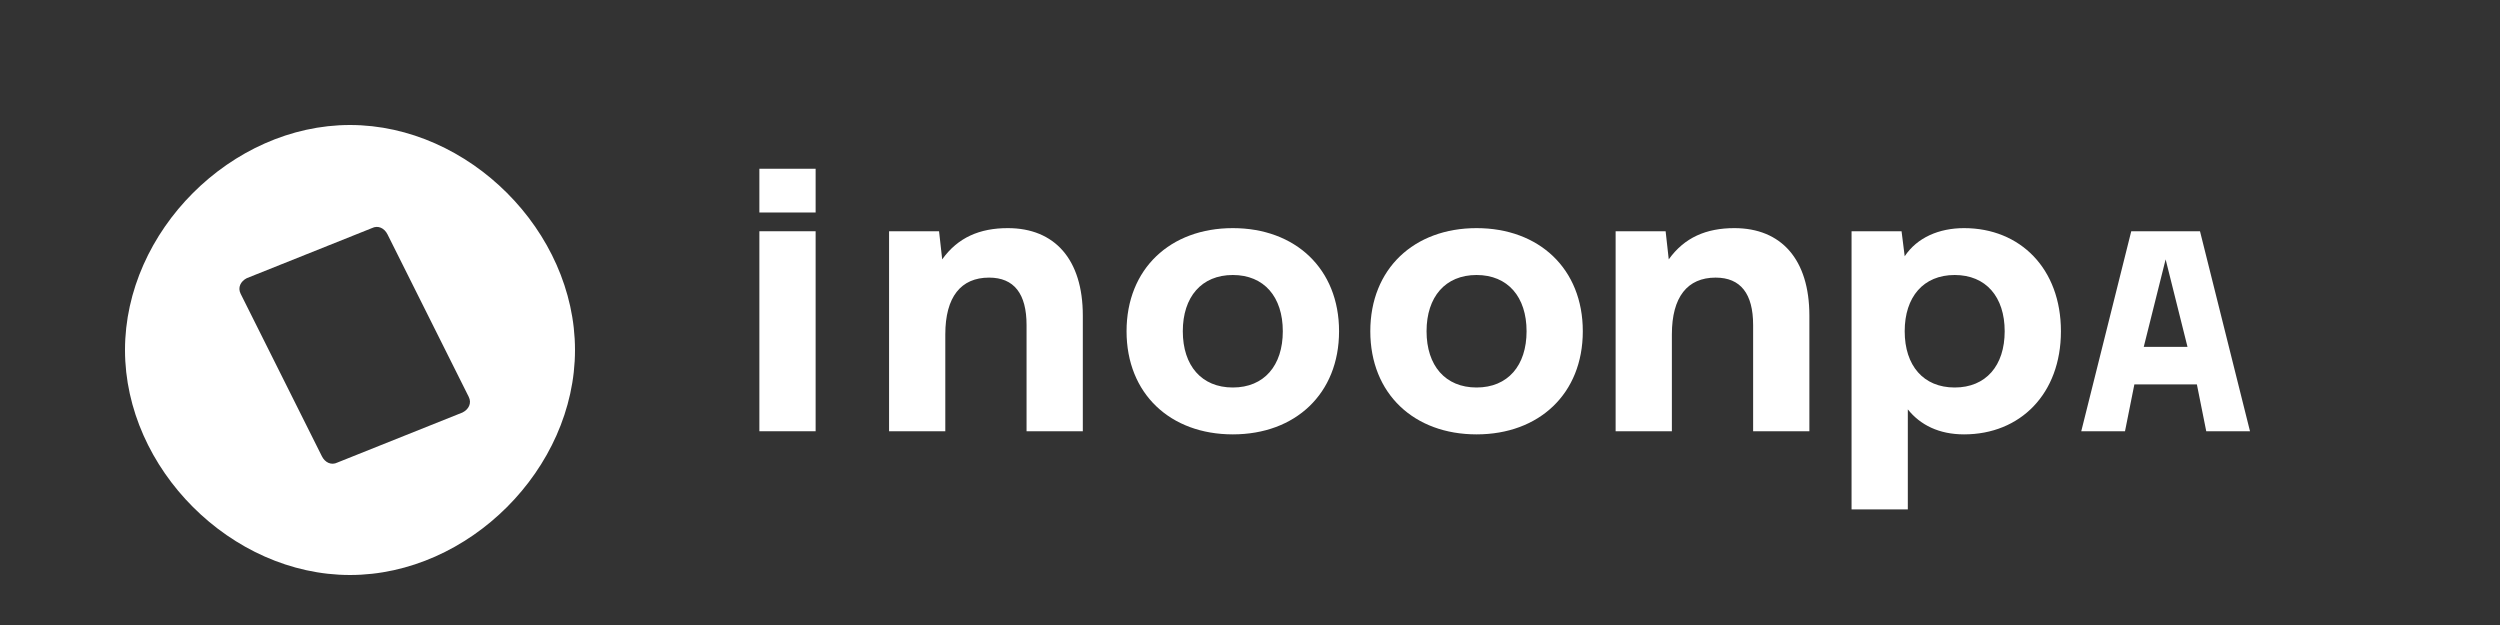 <svg xmlns="http://www.w3.org/2000/svg" width="180" height="45" viewBox="0 0 180 45" fill="none">
  <rect x="0" y="0" width="180" height="45" fill="#333333" stroke="none"/>
  <path d="M25.2 9C16.65 9 9 16.65 9 25.2C9 33.75 16.65 41.4 25.2 41.4C33.75 41.4 41.4 33.75 41.4 25.2C41.4 16.65 33.75 9 25.2 9ZM33.3 29.7L24.3 33.3C23.85 33.525 23.4 33.3 23.175 32.85L17.325 21.15C17.1 20.7 17.325 20.25 17.775 20.025L26.775 16.425C27.225 16.2 27.675 16.425 27.9 16.875L33.75 28.575C33.975 29.025 33.75 29.475 33.3 29.7Z" fill="white"/>
  <path d="M54.675 16.65H58.725V31.05H54.675V16.65ZM54.675 12.15H58.725V15.3H54.675V12.15Z" fill="white"/>
  <path d="M64.013 16.65H67.612L67.838 18.675C68.963 17.1 70.537 16.425 72.562 16.425C75.938 16.425 77.963 18.675 77.963 22.725V31.05H73.912V23.4C73.912 21.15 73.013 19.988 71.213 19.988C69.188 19.988 68.062 21.375 68.062 24.075V31.05H64.013V16.65Z" fill="white"/>
  <path d="M81.112 23.85C81.112 19.35 84.263 16.425 88.763 16.425C93.263 16.425 96.412 19.35 96.412 23.85C96.412 28.35 93.263 31.275 88.763 31.275C84.263 31.275 81.112 28.35 81.112 23.85ZM92.362 23.85C92.362 21.375 91.013 19.8 88.763 19.8C86.513 19.8 85.162 21.375 85.162 23.85C85.162 26.325 86.513 27.9 88.763 27.9C91.013 27.9 92.362 26.325 92.362 23.85Z" fill="white"/>
  <path d="M98.662 23.85C98.662 19.35 101.812 16.425 106.312 16.425C110.812 16.425 113.962 19.35 113.962 23.85C113.962 28.35 110.812 31.275 106.312 31.275C101.812 31.275 98.662 28.35 98.662 23.85ZM109.913 23.85C109.913 21.375 108.562 19.8 106.312 19.8C104.062 19.8 102.712 21.375 102.712 23.85C102.712 26.325 104.062 27.9 106.312 27.9C108.562 27.9 109.913 26.325 109.913 23.85Z" fill="white"/>
  <path d="M116.325 16.65H119.925L120.15 18.675C121.275 17.1 122.85 16.425 124.875 16.425C128.25 16.425 130.275 18.675 130.275 22.725V31.05H126.225V23.4C126.225 21.15 125.325 19.988 123.525 19.988C121.5 19.988 120.375 21.375 120.375 24.075V31.05H116.325V16.65Z" fill="white"/>
  <path d="M133.312 16.65H136.912L137.138 18.45C138.038 17.1 139.612 16.425 141.413 16.425C145.463 16.425 148.387 19.35 148.387 23.85C148.387 28.35 145.463 31.275 141.413 31.275C139.612 31.275 138.263 30.6 137.363 29.475V36.675H133.312V16.65ZM144.337 23.85C144.337 21.375 142.987 19.8 140.737 19.8C138.487 19.8 137.138 21.375 137.138 23.85C137.138 26.325 138.487 27.9 140.737 27.9C142.987 27.9 144.337 26.325 144.337 23.85Z" fill="white"/>
  <path d="M153.675 27.675L153 31.05H149.85L153.45 16.65H158.4L162 31.05H158.85L158.175 27.675H153.675ZM154.35 24.975H157.5L155.925 18.675L154.35 24.975Z" fill="white"/>
</svg>